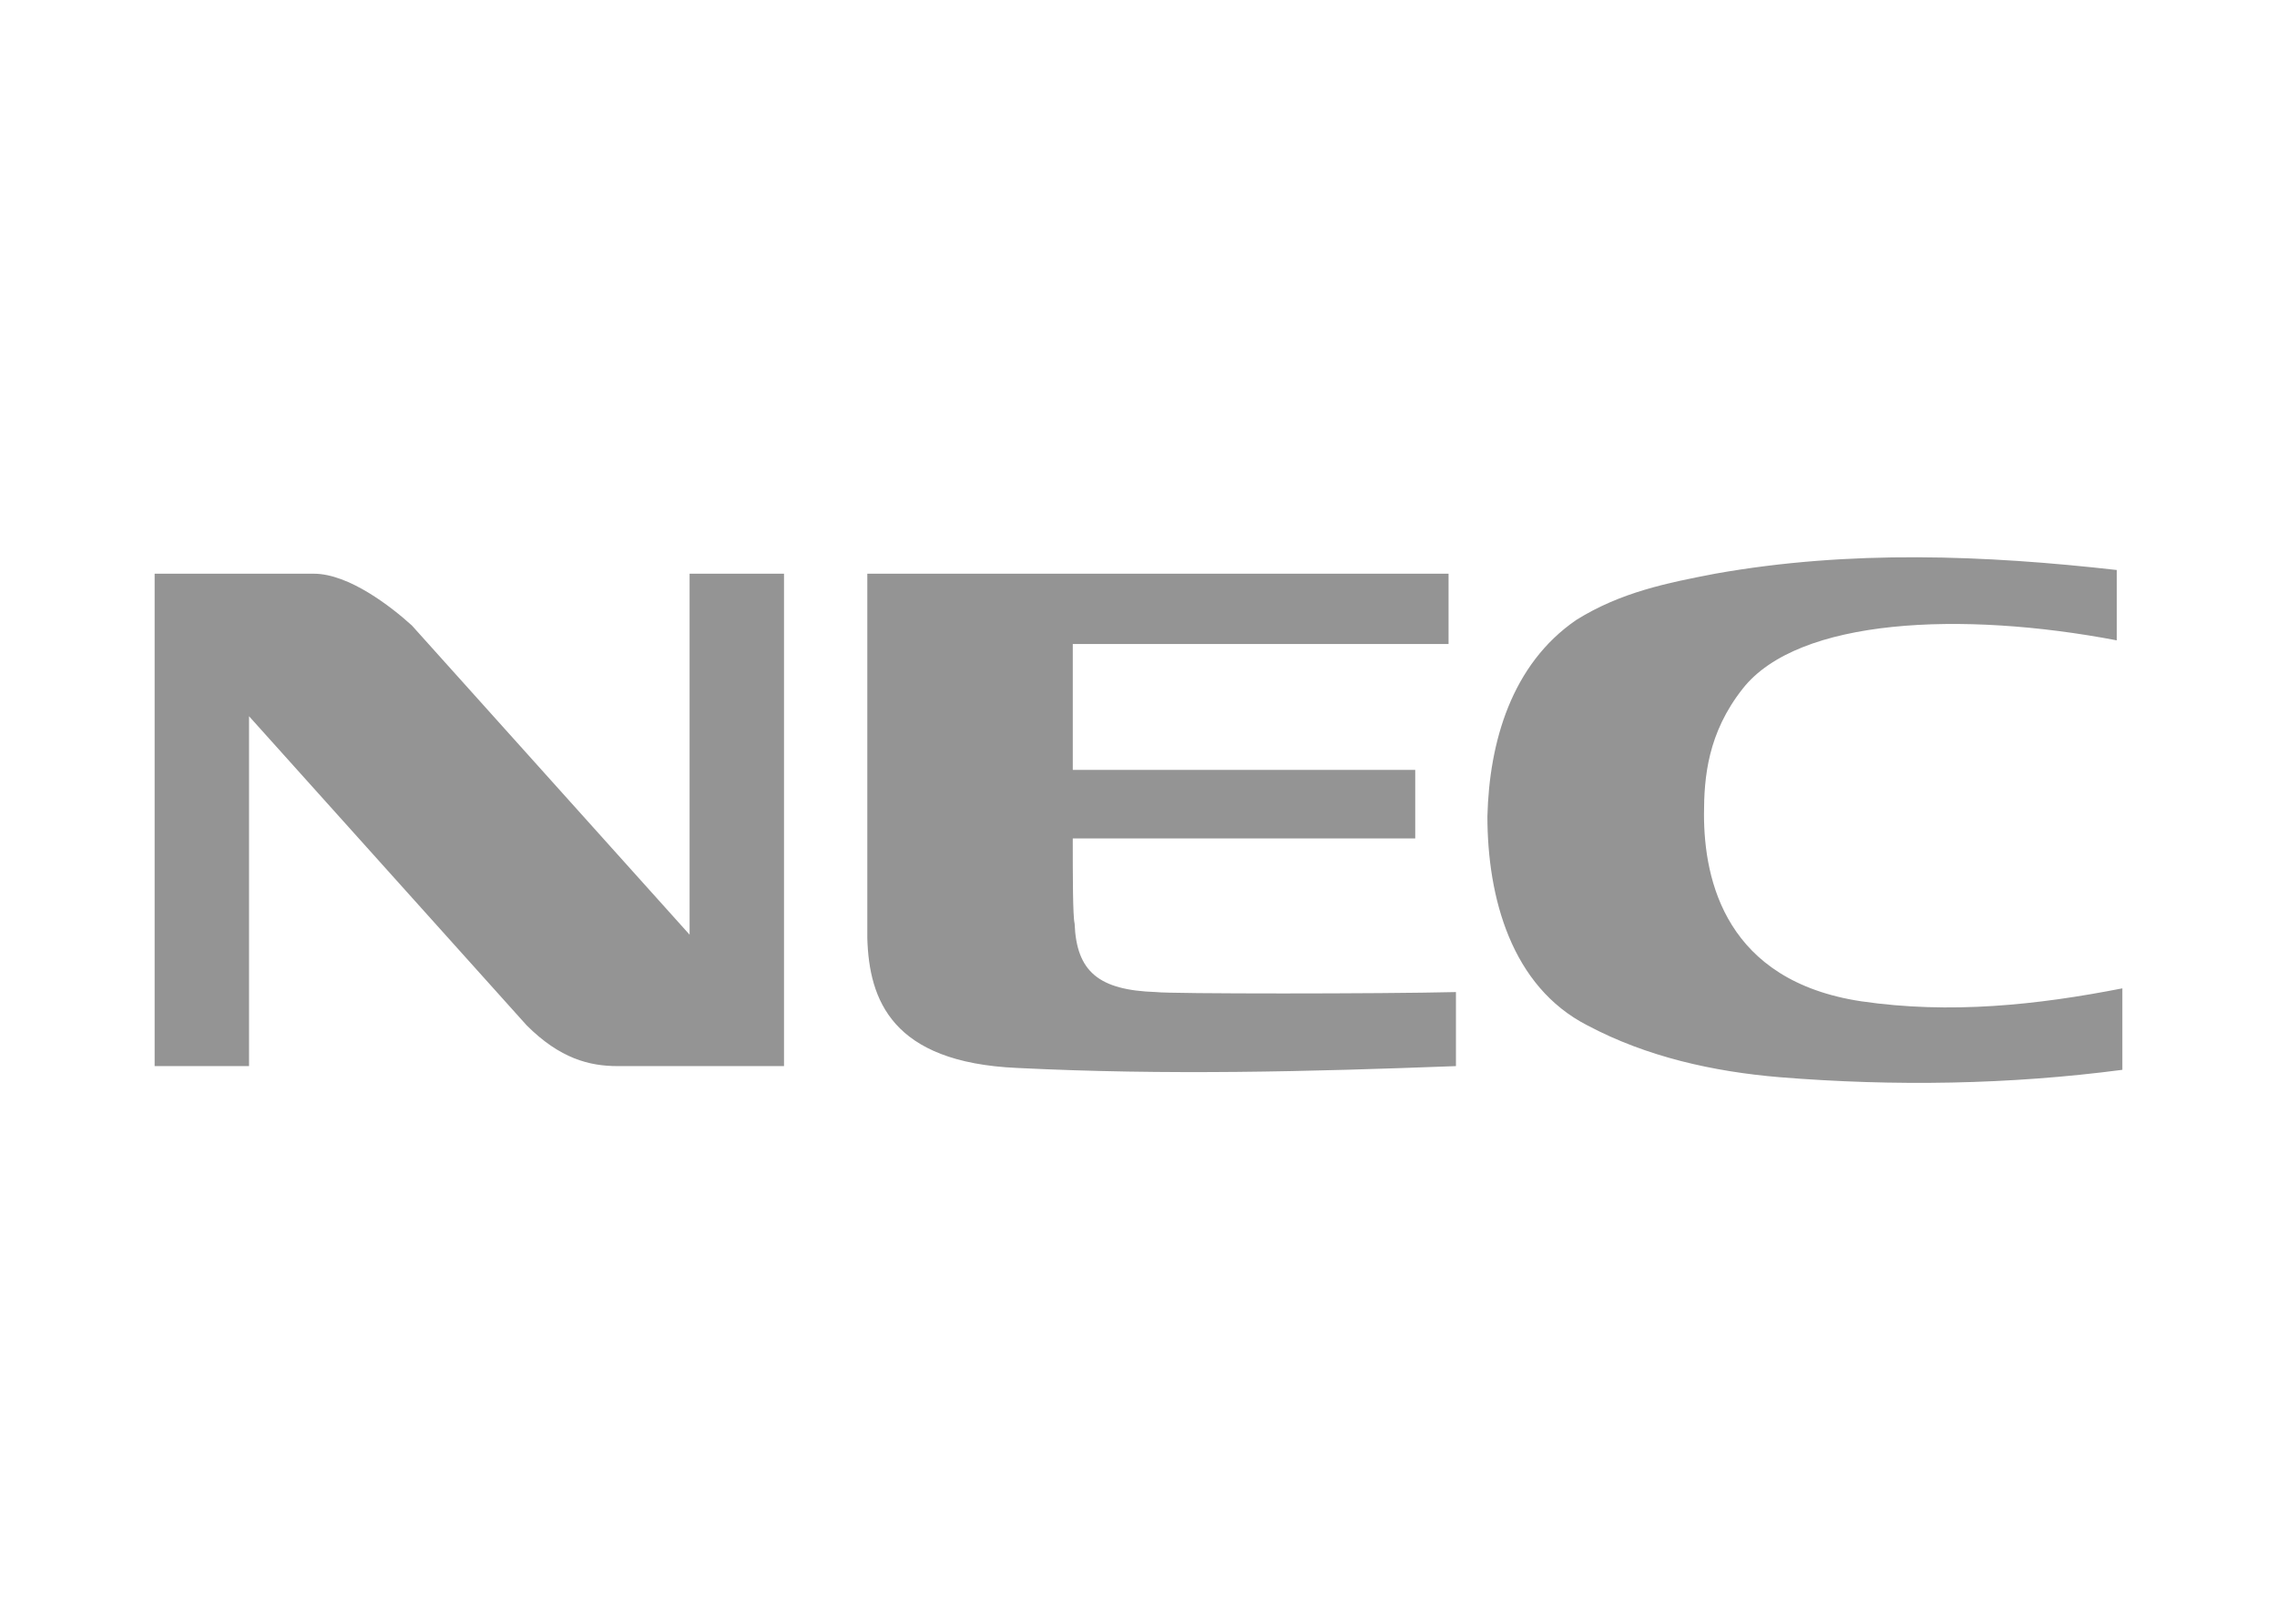 <svg width="143" height="102" viewBox="0 0 143 102" fill="none" xmlns="http://www.w3.org/2000/svg">
<rect x="0" y="0" width="143" height="102" fill="#333333" stroke="none"/>
<g clip-path="url(#clip0_2135_70)">
<rect width="143" height="102" fill="white"/>
<path fill-rule="evenodd" clip-rule="evenodd" d="M9.711 36.029H19.709C21.918 36.029 24.591 38.121 25.87 39.283L43.308 58.698V36.029H49.237V66.951H38.774C37.03 66.951 35.17 66.486 33.078 64.394L15.64 44.979V66.951H9.711V36.029ZM133.288 67.185C126.196 68.115 118.988 68.231 111.781 67.65C107.596 67.301 103.411 66.37 99.691 64.394C94.924 61.953 93.412 56.373 93.412 51.258C93.53 46.608 94.924 41.725 98.992 38.934C101.783 37.191 104.69 36.609 107.712 36.029C116.198 34.517 124.685 34.866 132.939 35.796V40.214C123.174 38.354 112.943 38.819 109.455 43.237C107.247 46.027 107.014 48.817 107.014 51.142C107.014 55.327 108.409 61.605 116.896 62.883C122.475 63.698 127.94 63.117 133.288 62.069V67.185ZM72.604 62.302C73.418 62.418 86.786 62.418 91.436 62.302V66.952C82.137 67.301 73.301 67.533 63.885 67.068C55.98 66.72 54.584 62.767 54.469 58.93V36.029H90.972V40.446H67.373V48.351H88.879V52.653H67.372C67.372 54.977 67.372 57.535 67.488 58C67.604 61.022 69 62.185 72.604 62.302Z" fill="#949494"/>
</g>
<defs>
<clipPath id="clip0_2135_70">
<rect width="143" height="102" fill="white"/>
</clipPath>
</defs>
</svg>
